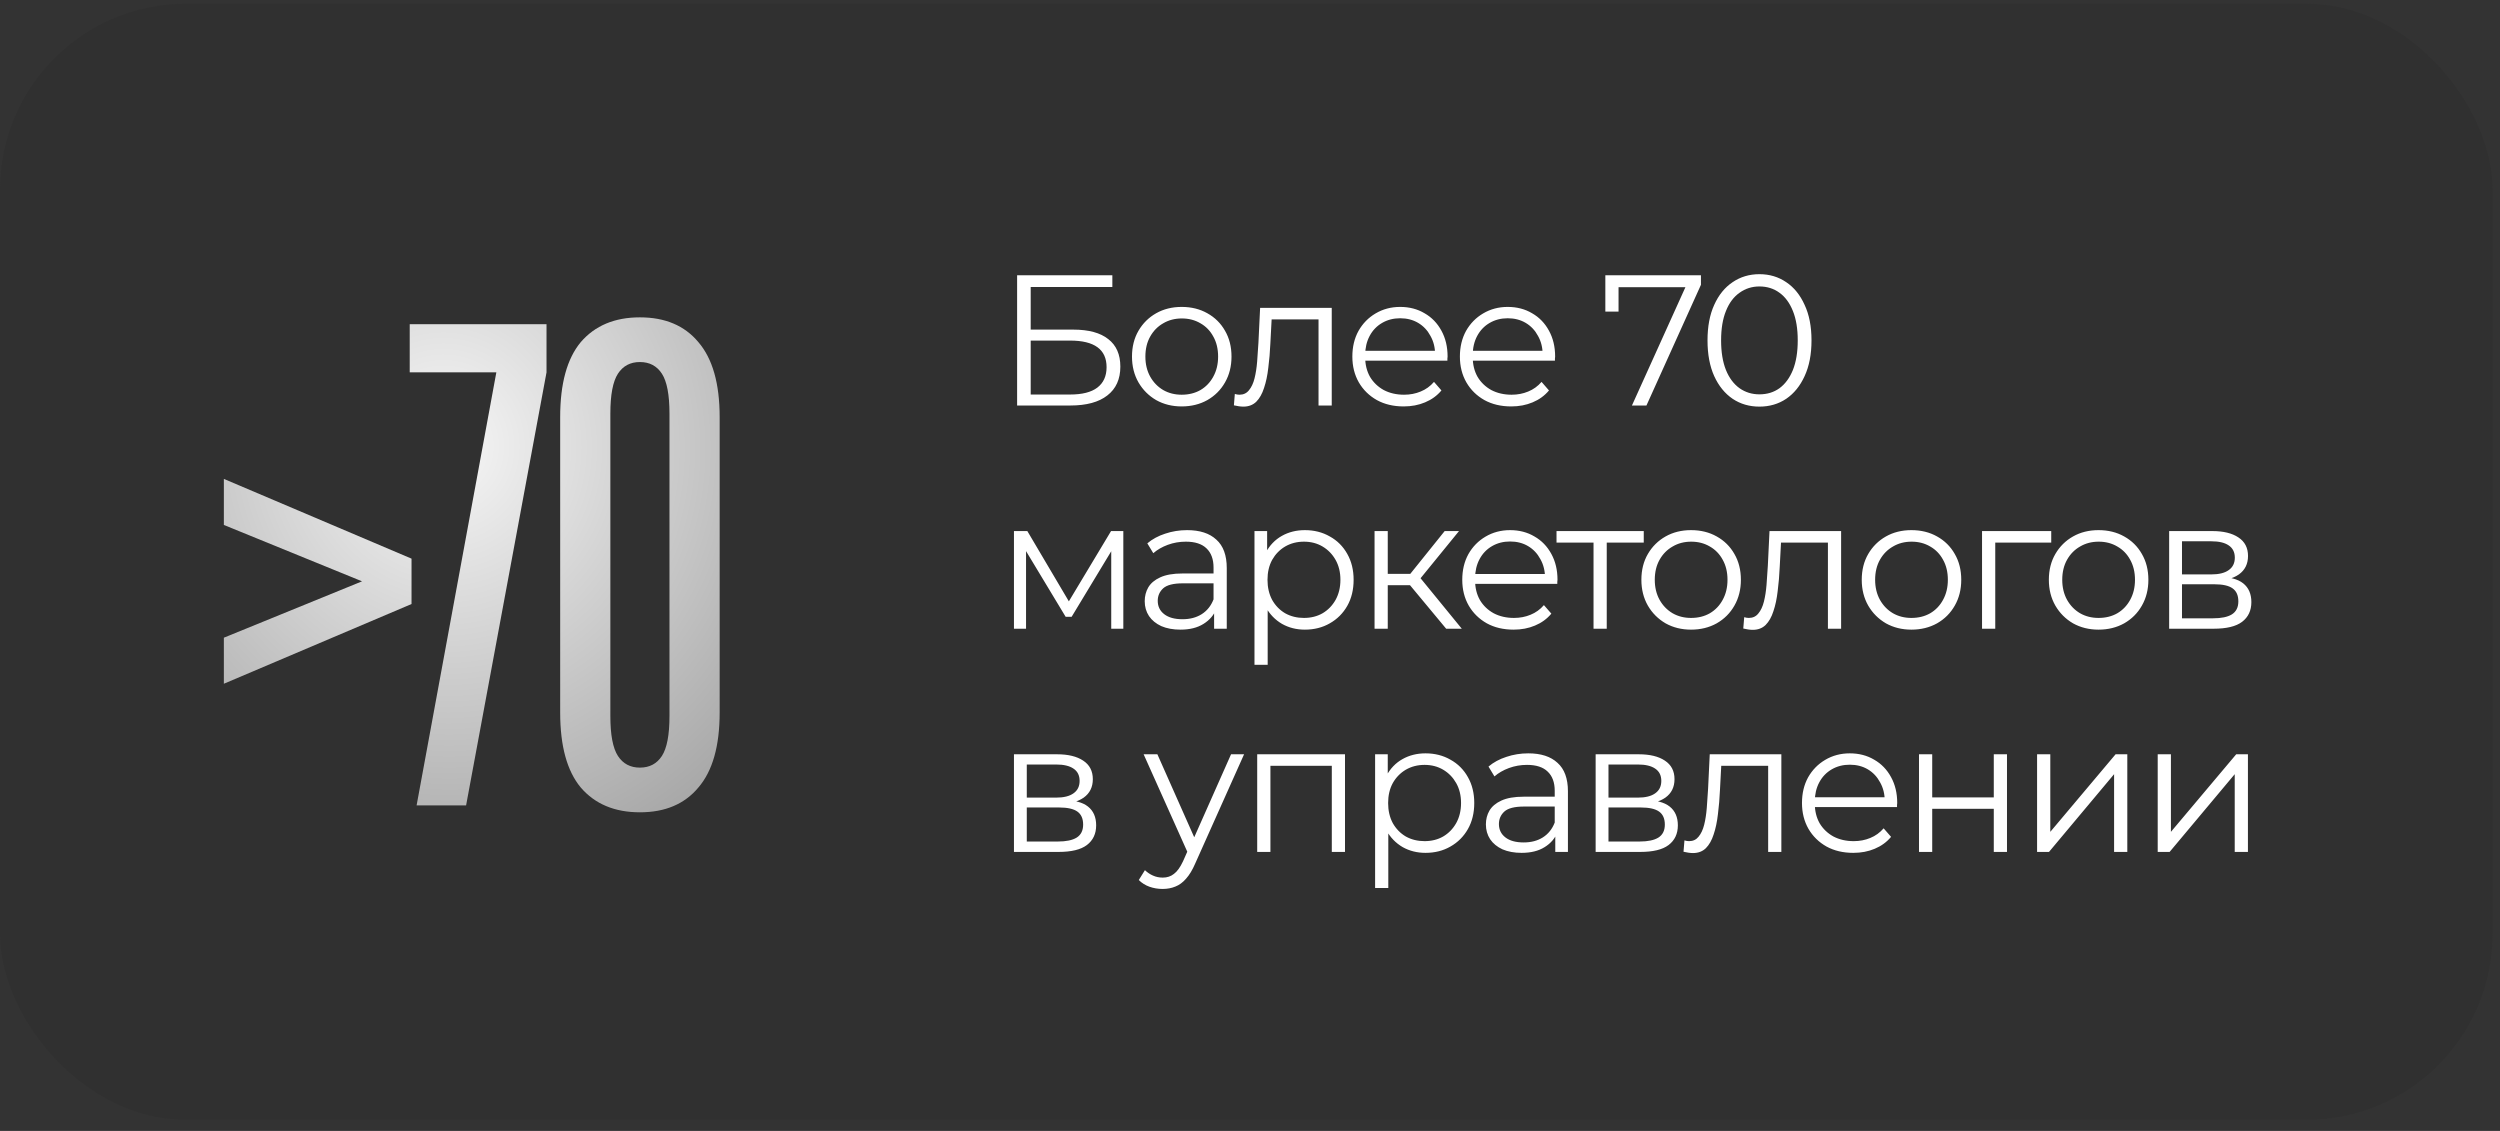 <?xml version="1.0" encoding="UTF-8"?> <svg xmlns="http://www.w3.org/2000/svg" width="168" height="76" viewBox="0 0 168 76" fill="none"><rect x="0" y="0" width="168" height="76" fill="#333333" stroke="none"/><rect data-figma-bg-blur-radius="12.5" y="0.25" width="167.5" height="75" rx="12.5" fill="#2E2E2E" fill-opacity="0.49"></rect><path d="M27.655 40.59L15.043 45.948V42.853L24.329 39.065L15.043 35.277V32.182L27.655 37.541V40.59ZM31.321 54.125H27.995L33.354 25.022H27.533V21.788H36.726V25.022L31.321 54.125ZM43.002 54.587C41.309 54.587 39.984 54.033 39.029 52.924C38.106 51.815 37.644 50.137 37.644 47.889V28.024C37.644 25.776 38.106 24.098 39.029 22.989C39.984 21.88 41.309 21.326 43.002 21.326C44.696 21.326 46.005 21.88 46.929 22.989C47.884 24.098 48.361 25.776 48.361 28.024V47.889C48.361 50.137 47.884 51.815 46.929 52.924C46.005 54.033 44.696 54.587 43.002 54.587ZM43.002 51.584C43.649 51.584 44.142 51.322 44.481 50.799C44.819 50.275 44.989 49.382 44.989 48.12V27.794C44.989 26.531 44.819 25.638 44.481 25.114C44.142 24.591 43.649 24.329 43.002 24.329C42.356 24.329 41.863 24.591 41.524 25.114C41.185 25.638 41.016 26.531 41.016 27.794V48.12C41.016 49.382 41.185 50.275 41.524 50.799C41.863 51.322 42.356 51.584 43.002 51.584Z" fill="url(#paint0_radial_459_999)"></path><path d="M68.35 27.25V18.5H74.75V19.288H69.263V22.15H72.125C73.158 22.15 73.942 22.363 74.475 22.788C75.017 23.204 75.287 23.821 75.287 24.637C75.287 25.479 74.996 26.125 74.412 26.575C73.838 27.025 73.008 27.25 71.925 27.25H68.35ZM69.263 26.512H71.912C72.721 26.512 73.329 26.358 73.737 26.05C74.154 25.733 74.362 25.275 74.362 24.675C74.362 23.483 73.546 22.887 71.912 22.887H69.263V26.512ZM79.407 27.312C78.774 27.312 78.203 27.171 77.695 26.887C77.195 26.596 76.799 26.2 76.507 25.7C76.216 25.192 76.07 24.613 76.07 23.962C76.07 23.304 76.216 22.725 76.507 22.225C76.799 21.725 77.195 21.333 77.695 21.05C78.195 20.767 78.766 20.625 79.407 20.625C80.057 20.625 80.632 20.767 81.132 21.05C81.641 21.333 82.037 21.725 82.32 22.225C82.612 22.725 82.757 23.304 82.757 23.962C82.757 24.613 82.612 25.192 82.32 25.7C82.037 26.2 81.641 26.596 81.132 26.887C80.624 27.171 80.049 27.312 79.407 27.312ZM79.407 26.525C79.882 26.525 80.303 26.421 80.67 26.212C81.037 25.996 81.324 25.696 81.532 25.312C81.749 24.921 81.857 24.471 81.857 23.962C81.857 23.446 81.749 22.996 81.532 22.613C81.324 22.229 81.037 21.933 80.67 21.725C80.303 21.508 79.886 21.4 79.42 21.4C78.953 21.4 78.537 21.508 78.17 21.725C77.803 21.933 77.511 22.229 77.295 22.613C77.078 22.996 76.97 23.446 76.97 23.962C76.97 24.471 77.078 24.921 77.295 25.312C77.511 25.696 77.803 25.996 78.17 26.212C78.537 26.421 78.949 26.525 79.407 26.525ZM82.918 27.238L82.98 26.475C83.038 26.483 83.093 26.496 83.142 26.512C83.201 26.521 83.251 26.525 83.293 26.525C83.559 26.525 83.772 26.425 83.93 26.225C84.097 26.025 84.222 25.758 84.305 25.425C84.388 25.092 84.447 24.717 84.48 24.3C84.513 23.875 84.543 23.45 84.567 23.025L84.68 20.688H89.493V27.25H88.605V21.2L88.83 21.462H85.255L85.468 21.188L85.368 23.087C85.343 23.654 85.297 24.196 85.23 24.712C85.172 25.229 85.076 25.683 84.942 26.075C84.817 26.467 84.642 26.775 84.418 27C84.192 27.217 83.905 27.325 83.555 27.325C83.455 27.325 83.351 27.317 83.243 27.3C83.142 27.283 83.034 27.262 82.918 27.238ZM94.328 27.312C93.645 27.312 93.045 27.171 92.528 26.887C92.011 26.596 91.607 26.2 91.315 25.7C91.024 25.192 90.878 24.613 90.878 23.962C90.878 23.312 91.015 22.738 91.29 22.238C91.574 21.738 91.957 21.346 92.44 21.062C92.932 20.771 93.482 20.625 94.09 20.625C94.707 20.625 95.253 20.767 95.728 21.05C96.211 21.325 96.59 21.717 96.865 22.225C97.14 22.725 97.278 23.304 97.278 23.962C97.278 24.004 97.274 24.05 97.265 24.1C97.265 24.142 97.265 24.188 97.265 24.238H91.553V23.575H96.79L96.44 23.837C96.44 23.363 96.336 22.942 96.128 22.575C95.928 22.2 95.653 21.908 95.303 21.7C94.953 21.492 94.549 21.387 94.09 21.387C93.64 21.387 93.236 21.492 92.878 21.7C92.52 21.908 92.24 22.2 92.04 22.575C91.84 22.95 91.74 23.379 91.74 23.863V24C91.74 24.5 91.849 24.942 92.065 25.325C92.29 25.7 92.599 25.996 92.99 26.212C93.39 26.421 93.845 26.525 94.353 26.525C94.753 26.525 95.124 26.454 95.465 26.312C95.815 26.171 96.115 25.954 96.365 25.663L96.865 26.238C96.574 26.587 96.207 26.854 95.765 27.038C95.332 27.221 94.853 27.312 94.328 27.312ZM101.555 27.312C100.872 27.312 100.272 27.171 99.755 26.887C99.238 26.596 98.834 26.2 98.543 25.7C98.251 25.192 98.105 24.613 98.105 23.962C98.105 23.312 98.243 22.738 98.517 22.238C98.801 21.738 99.184 21.346 99.668 21.062C100.159 20.771 100.709 20.625 101.317 20.625C101.934 20.625 102.48 20.767 102.955 21.05C103.438 21.325 103.817 21.717 104.092 22.225C104.367 22.725 104.505 23.304 104.505 23.962C104.505 24.004 104.501 24.05 104.492 24.1C104.492 24.142 104.492 24.188 104.492 24.238H98.78V23.575H104.017L103.667 23.837C103.667 23.363 103.563 22.942 103.355 22.575C103.155 22.2 102.88 21.908 102.53 21.7C102.18 21.492 101.776 21.387 101.317 21.387C100.867 21.387 100.463 21.492 100.105 21.7C99.747 21.908 99.468 22.2 99.267 22.575C99.067 22.95 98.968 23.379 98.968 23.863V24C98.968 24.5 99.076 24.942 99.293 25.325C99.517 25.7 99.826 25.996 100.217 26.212C100.617 26.421 101.072 26.525 101.58 26.525C101.98 26.525 102.351 26.454 102.692 26.312C103.042 26.171 103.342 25.954 103.592 25.663L104.092 26.238C103.801 26.587 103.434 26.854 102.992 27.038C102.559 27.221 102.08 27.312 101.555 27.312ZM109.666 27.25L113.441 18.9L113.716 19.3H108.304L108.766 18.863V20.938H107.879V18.5H114.304V19.137L110.641 27.25H109.666ZM118.233 27.325C117.558 27.325 116.958 27.15 116.433 26.8C115.908 26.442 115.495 25.933 115.195 25.275C114.895 24.608 114.745 23.808 114.745 22.875C114.745 21.942 114.895 21.146 115.195 20.488C115.495 19.821 115.908 19.312 116.433 18.962C116.958 18.604 117.558 18.425 118.233 18.425C118.908 18.425 119.508 18.604 120.033 18.962C120.558 19.312 120.97 19.821 121.27 20.488C121.579 21.146 121.733 21.942 121.733 22.875C121.733 23.808 121.579 24.608 121.27 25.275C120.97 25.933 120.558 26.442 120.033 26.8C119.508 27.15 118.908 27.325 118.233 27.325ZM118.233 26.5C118.749 26.5 119.199 26.363 119.583 26.087C119.966 25.804 120.266 25.396 120.483 24.863C120.699 24.321 120.808 23.658 120.808 22.875C120.808 22.092 120.699 21.433 120.483 20.9C120.266 20.358 119.966 19.95 119.583 19.675C119.199 19.392 118.749 19.25 118.233 19.25C117.733 19.25 117.287 19.392 116.895 19.675C116.504 19.95 116.199 20.358 115.983 20.9C115.766 21.433 115.658 22.092 115.658 22.875C115.658 23.658 115.766 24.321 115.983 24.863C116.199 25.396 116.504 25.804 116.895 26.087C117.287 26.363 117.733 26.5 118.233 26.5ZM68.138 42.25V35.688H69.037L72.013 40.725H71.638L74.662 35.688H75.487V42.25H74.675V36.7L74.838 36.775L72.013 41.45H71.612L68.763 36.725L68.95 36.688V42.25H68.138ZM81.588 42.25V40.8L81.55 40.562V38.138C81.55 37.579 81.392 37.15 81.076 36.85C80.767 36.55 80.305 36.4 79.688 36.4C79.263 36.4 78.859 36.471 78.475 36.612C78.092 36.754 77.767 36.942 77.501 37.175L77.1 36.513C77.434 36.229 77.834 36.013 78.3 35.862C78.767 35.704 79.259 35.625 79.775 35.625C80.626 35.625 81.28 35.837 81.738 36.263C82.205 36.679 82.438 37.317 82.438 38.175V42.25H81.588ZM79.326 42.312C78.834 42.312 78.405 42.233 78.038 42.075C77.68 41.908 77.405 41.683 77.213 41.4C77.021 41.108 76.925 40.775 76.925 40.4C76.925 40.058 77.005 39.75 77.163 39.475C77.33 39.192 77.596 38.967 77.963 38.8C78.338 38.625 78.838 38.538 79.463 38.538H81.725V39.2H79.488C78.855 39.2 78.413 39.312 78.163 39.538C77.921 39.763 77.8 40.042 77.8 40.375C77.8 40.75 77.946 41.05 78.238 41.275C78.53 41.5 78.938 41.612 79.463 41.612C79.963 41.612 80.392 41.5 80.751 41.275C81.117 41.042 81.384 40.708 81.55 40.275L81.751 40.888C81.584 41.321 81.292 41.667 80.876 41.925C80.467 42.183 79.951 42.312 79.326 42.312ZM87.688 42.312C87.121 42.312 86.609 42.183 86.151 41.925C85.692 41.658 85.326 41.279 85.051 40.788C84.784 40.288 84.651 39.679 84.651 38.962C84.651 38.246 84.784 37.642 85.051 37.15C85.317 36.65 85.68 36.271 86.138 36.013C86.596 35.754 87.113 35.625 87.688 35.625C88.313 35.625 88.871 35.767 89.363 36.05C89.863 36.325 90.255 36.717 90.538 37.225C90.821 37.725 90.963 38.304 90.963 38.962C90.963 39.629 90.821 40.212 90.538 40.712C90.255 41.212 89.863 41.604 89.363 41.888C88.871 42.171 88.313 42.312 87.688 42.312ZM84.301 44.675V35.688H85.151V37.663L85.063 38.975L85.188 40.3V44.675H84.301ZM87.626 41.525C88.092 41.525 88.509 41.421 88.876 41.212C89.242 40.996 89.534 40.696 89.751 40.312C89.967 39.921 90.076 39.471 90.076 38.962C90.076 38.454 89.967 38.008 89.751 37.625C89.534 37.242 89.242 36.942 88.876 36.725C88.509 36.508 88.092 36.4 87.626 36.4C87.159 36.4 86.738 36.508 86.363 36.725C85.996 36.942 85.705 37.242 85.488 37.625C85.28 38.008 85.176 38.454 85.176 38.962C85.176 39.471 85.28 39.921 85.488 40.312C85.705 40.696 85.996 40.996 86.363 41.212C86.738 41.421 87.159 41.525 87.626 41.525ZM97.182 42.25L94.482 39L95.22 38.562L98.232 42.25H97.182ZM92.37 42.25V35.688H93.257V42.25H92.37ZM92.982 39.325V38.562H95.095V39.325H92.982ZM95.295 39.062L94.47 38.938L97.082 35.688H98.045L95.295 39.062ZM101.714 42.312C101.03 42.312 100.43 42.171 99.914 41.888C99.397 41.596 98.993 41.2 98.701 40.7C98.409 40.192 98.264 39.612 98.264 38.962C98.264 38.312 98.401 37.737 98.676 37.237C98.96 36.737 99.343 36.346 99.826 36.062C100.318 35.771 100.868 35.625 101.476 35.625C102.093 35.625 102.639 35.767 103.114 36.05C103.597 36.325 103.976 36.717 104.251 37.225C104.526 37.725 104.664 38.304 104.664 38.962C104.664 39.004 104.66 39.05 104.651 39.1C104.651 39.142 104.651 39.188 104.651 39.237H98.939V38.575H104.176L103.826 38.837C103.826 38.362 103.722 37.942 103.514 37.575C103.314 37.2 103.039 36.908 102.689 36.7C102.339 36.492 101.935 36.388 101.476 36.388C101.026 36.388 100.622 36.492 100.264 36.7C99.905 36.908 99.626 37.2 99.426 37.575C99.226 37.95 99.126 38.379 99.126 38.862V39C99.126 39.5 99.234 39.942 99.451 40.325C99.676 40.7 99.984 40.996 100.376 41.212C100.776 41.421 101.23 41.525 101.739 41.525C102.139 41.525 102.51 41.454 102.851 41.312C103.201 41.171 103.501 40.954 103.751 40.663L104.251 41.237C103.96 41.587 103.593 41.854 103.151 42.038C102.718 42.221 102.239 42.312 101.714 42.312ZM107.085 42.25V36.225L107.31 36.462H104.598V35.688H110.46V36.462H107.748L107.973 36.225V42.25H107.085ZM113.638 42.312C113.005 42.312 112.434 42.171 111.926 41.888C111.426 41.596 111.03 41.2 110.738 40.7C110.447 40.192 110.301 39.612 110.301 38.962C110.301 38.304 110.447 37.725 110.738 37.225C111.03 36.725 111.426 36.333 111.926 36.05C112.426 35.767 112.997 35.625 113.638 35.625C114.288 35.625 114.863 35.767 115.363 36.05C115.872 36.333 116.267 36.725 116.551 37.225C116.842 37.725 116.988 38.304 116.988 38.962C116.988 39.612 116.842 40.192 116.551 40.7C116.267 41.2 115.872 41.596 115.363 41.888C114.855 42.171 114.28 42.312 113.638 42.312ZM113.638 41.525C114.113 41.525 114.534 41.421 114.901 41.212C115.267 40.996 115.555 40.696 115.763 40.312C115.98 39.921 116.088 39.471 116.088 38.962C116.088 38.446 115.98 37.996 115.763 37.612C115.555 37.229 115.267 36.933 114.901 36.725C114.534 36.508 114.117 36.4 113.651 36.4C113.184 36.4 112.767 36.508 112.401 36.725C112.034 36.933 111.742 37.229 111.526 37.612C111.309 37.996 111.201 38.446 111.201 38.962C111.201 39.471 111.309 39.921 111.526 40.312C111.742 40.696 112.034 40.996 112.401 41.212C112.767 41.421 113.18 41.525 113.638 41.525ZM117.148 42.237L117.211 41.475C117.269 41.483 117.323 41.496 117.373 41.513C117.432 41.521 117.482 41.525 117.523 41.525C117.79 41.525 118.003 41.425 118.161 41.225C118.328 41.025 118.453 40.758 118.536 40.425C118.619 40.092 118.678 39.717 118.711 39.3C118.744 38.875 118.773 38.45 118.798 38.025L118.911 35.688H123.723V42.25H122.836V36.2L123.061 36.462H119.486L119.698 36.188L119.598 38.087C119.573 38.654 119.528 39.196 119.461 39.712C119.403 40.229 119.307 40.683 119.173 41.075C119.048 41.467 118.873 41.775 118.648 42C118.423 42.217 118.136 42.325 117.786 42.325C117.686 42.325 117.582 42.317 117.473 42.3C117.373 42.283 117.265 42.263 117.148 42.237ZM128.446 42.312C127.813 42.312 127.242 42.171 126.734 41.888C126.234 41.596 125.838 41.2 125.546 40.7C125.255 40.192 125.109 39.612 125.109 38.962C125.109 38.304 125.255 37.725 125.546 37.225C125.838 36.725 126.234 36.333 126.734 36.05C127.234 35.767 127.805 35.625 128.446 35.625C129.096 35.625 129.671 35.767 130.171 36.05C130.68 36.333 131.076 36.725 131.359 37.225C131.651 37.725 131.796 38.304 131.796 38.962C131.796 39.612 131.651 40.192 131.359 40.7C131.076 41.2 130.68 41.596 130.171 41.888C129.663 42.171 129.088 42.312 128.446 42.312ZM128.446 41.525C128.921 41.525 129.342 41.421 129.709 41.212C130.076 40.996 130.363 40.696 130.571 40.312C130.788 39.921 130.896 39.471 130.896 38.962C130.896 38.446 130.788 37.996 130.571 37.612C130.363 37.229 130.076 36.933 129.709 36.725C129.342 36.508 128.926 36.4 128.459 36.4C127.992 36.4 127.576 36.508 127.209 36.725C126.842 36.933 126.551 37.229 126.334 37.612C126.117 37.996 126.009 38.446 126.009 38.962C126.009 39.471 126.117 39.921 126.334 40.312C126.551 40.696 126.842 40.996 127.209 41.212C127.576 41.421 127.988 41.525 128.446 41.525ZM133.193 42.25V35.688H137.843V36.462H133.856L134.081 36.237V42.25H133.193ZM141.021 42.312C140.387 42.312 139.816 42.171 139.308 41.888C138.808 41.596 138.412 41.2 138.121 40.7C137.829 40.192 137.683 39.612 137.683 38.962C137.683 38.304 137.829 37.725 138.121 37.225C138.412 36.725 138.808 36.333 139.308 36.05C139.808 35.767 140.379 35.625 141.021 35.625C141.671 35.625 142.246 35.767 142.746 36.05C143.254 36.333 143.65 36.725 143.933 37.225C144.225 37.725 144.371 38.304 144.371 38.962C144.371 39.612 144.225 40.192 143.933 40.7C143.65 41.2 143.254 41.596 142.746 41.888C142.237 42.171 141.662 42.312 141.021 42.312ZM141.021 41.525C141.496 41.525 141.916 41.421 142.283 41.212C142.65 40.996 142.937 40.696 143.146 40.312C143.362 39.921 143.471 39.471 143.471 38.962C143.471 38.446 143.362 37.996 143.146 37.612C142.937 37.229 142.65 36.933 142.283 36.725C141.916 36.508 141.5 36.4 141.033 36.4C140.566 36.4 140.15 36.508 139.783 36.725C139.416 36.933 139.125 37.229 138.908 37.612C138.691 37.996 138.583 38.446 138.583 38.962C138.583 39.471 138.691 39.921 138.908 40.312C139.125 40.696 139.416 40.996 139.783 41.212C140.15 41.421 140.562 41.525 141.021 41.525ZM145.767 42.25V35.688H148.667C149.409 35.688 149.992 35.829 150.417 36.112C150.851 36.396 151.067 36.812 151.067 37.362C151.067 37.896 150.863 38.308 150.455 38.6C150.047 38.883 149.509 39.025 148.842 39.025L149.017 38.763C149.801 38.763 150.376 38.908 150.742 39.2C151.109 39.492 151.292 39.913 151.292 40.462C151.292 41.029 151.084 41.471 150.667 41.788C150.259 42.096 149.622 42.25 148.755 42.25H145.767ZM146.63 41.55H148.717C149.276 41.55 149.697 41.462 149.98 41.288C150.272 41.104 150.417 40.812 150.417 40.413C150.417 40.013 150.288 39.721 150.03 39.538C149.772 39.354 149.363 39.263 148.805 39.263H146.63V41.55ZM146.63 38.6H148.605C149.113 38.6 149.501 38.504 149.767 38.312C150.042 38.121 150.18 37.842 150.18 37.475C150.18 37.108 150.042 36.833 149.767 36.65C149.501 36.467 149.113 36.375 148.605 36.375H146.63V38.6ZM68.138 57.25V50.688H71.037C71.779 50.688 72.362 50.829 72.787 51.112C73.221 51.396 73.438 51.812 73.438 52.362C73.438 52.896 73.233 53.308 72.825 53.6C72.417 53.883 71.879 54.025 71.213 54.025L71.388 53.763C72.171 53.763 72.746 53.908 73.112 54.2C73.479 54.492 73.662 54.913 73.662 55.462C73.662 56.029 73.454 56.471 73.037 56.788C72.629 57.096 71.992 57.25 71.125 57.25H68.138ZM69 56.55H71.088C71.646 56.55 72.067 56.462 72.35 56.288C72.642 56.104 72.787 55.812 72.787 55.413C72.787 55.013 72.658 54.721 72.4 54.538C72.142 54.354 71.733 54.263 71.175 54.263H69V56.55ZM69 53.6H70.975C71.483 53.6 71.871 53.504 72.138 53.312C72.412 53.121 72.55 52.842 72.55 52.475C72.55 52.108 72.412 51.833 72.138 51.65C71.871 51.467 71.483 51.375 70.975 51.375H69V53.6ZM78.126 59.737C77.818 59.737 77.522 59.688 77.239 59.587C76.964 59.487 76.727 59.337 76.526 59.138L76.939 58.475C77.106 58.633 77.285 58.754 77.477 58.837C77.677 58.929 77.897 58.975 78.139 58.975C78.431 58.975 78.681 58.892 78.889 58.725C79.106 58.567 79.31 58.283 79.501 57.875L79.927 56.913L80.026 56.775L82.727 50.688H83.602L80.314 58.038C80.131 58.462 79.927 58.8 79.701 59.05C79.485 59.3 79.247 59.475 78.989 59.575C78.731 59.683 78.443 59.737 78.126 59.737ZM79.876 57.438L76.852 50.688H77.776L80.451 56.712L79.876 57.438ZM84.484 57.25V50.688H90.384V57.25H89.497V51.225L89.722 51.462H85.147L85.372 51.225V57.25H84.484ZM95.794 57.312C95.228 57.312 94.715 57.183 94.257 56.925C93.799 56.658 93.432 56.279 93.157 55.788C92.89 55.288 92.757 54.679 92.757 53.962C92.757 53.246 92.89 52.642 93.157 52.15C93.424 51.65 93.786 51.271 94.245 51.013C94.703 50.754 95.219 50.625 95.794 50.625C96.419 50.625 96.978 50.767 97.469 51.05C97.969 51.325 98.361 51.717 98.644 52.225C98.928 52.725 99.07 53.304 99.07 53.962C99.07 54.629 98.928 55.212 98.644 55.712C98.361 56.212 97.969 56.604 97.469 56.888C96.978 57.171 96.419 57.312 95.794 57.312ZM92.407 59.675V50.688H93.257V52.663L93.169 53.975L93.294 55.3V59.675H92.407ZM95.732 56.525C96.199 56.525 96.615 56.421 96.982 56.212C97.349 55.996 97.64 55.696 97.857 55.312C98.074 54.921 98.182 54.471 98.182 53.962C98.182 53.454 98.074 53.008 97.857 52.625C97.64 52.242 97.349 51.942 96.982 51.725C96.615 51.508 96.199 51.4 95.732 51.4C95.265 51.4 94.844 51.508 94.469 51.725C94.103 51.942 93.811 52.242 93.594 52.625C93.386 53.008 93.282 53.454 93.282 53.962C93.282 54.471 93.386 54.921 93.594 55.312C93.811 55.696 94.103 55.996 94.469 56.212C94.844 56.421 95.265 56.525 95.732 56.525ZM104.515 57.25V55.8L104.477 55.562V53.138C104.477 52.579 104.319 52.15 104.002 51.85C103.694 51.55 103.231 51.4 102.615 51.4C102.19 51.4 101.786 51.471 101.402 51.612C101.019 51.754 100.694 51.942 100.427 52.175L100.027 51.513C100.361 51.229 100.761 51.013 101.227 50.862C101.694 50.704 102.186 50.625 102.702 50.625C103.552 50.625 104.206 50.837 104.665 51.263C105.131 51.679 105.365 52.317 105.365 53.175V57.25H104.515ZM102.252 57.312C101.761 57.312 101.331 57.233 100.965 57.075C100.606 56.908 100.331 56.683 100.14 56.4C99.948 56.108 99.852 55.775 99.852 55.4C99.852 55.058 99.931 54.75 100.09 54.475C100.256 54.192 100.523 53.967 100.89 53.8C101.265 53.625 101.765 53.538 102.39 53.538H104.652V54.2H102.415C101.781 54.2 101.34 54.312 101.09 54.538C100.848 54.763 100.727 55.042 100.727 55.375C100.727 55.75 100.873 56.05 101.165 56.275C101.456 56.5 101.865 56.612 102.39 56.612C102.89 56.612 103.319 56.5 103.677 56.275C104.044 56.042 104.311 55.708 104.477 55.275L104.677 55.888C104.511 56.321 104.219 56.667 103.802 56.925C103.394 57.183 102.877 57.312 102.252 57.312ZM107.227 57.25V50.688H110.127C110.869 50.688 111.452 50.829 111.877 51.112C112.311 51.396 112.527 51.812 112.527 52.362C112.527 52.896 112.323 53.308 111.915 53.6C111.507 53.883 110.969 54.025 110.302 54.025L110.477 53.763C111.261 53.763 111.836 53.908 112.202 54.2C112.569 54.492 112.752 54.913 112.752 55.462C112.752 56.029 112.544 56.471 112.127 56.788C111.719 57.096 111.082 57.25 110.215 57.25H107.227ZM108.09 56.55H110.177C110.736 56.55 111.157 56.462 111.44 56.288C111.732 56.104 111.877 55.812 111.877 55.413C111.877 55.013 111.748 54.721 111.49 54.538C111.232 54.354 110.823 54.263 110.265 54.263H108.09V56.55ZM108.09 53.6H110.065C110.573 53.6 110.961 53.504 111.227 53.312C111.502 53.121 111.64 52.842 111.64 52.475C111.64 52.108 111.502 51.833 111.227 51.65C110.961 51.467 110.573 51.375 110.065 51.375H108.09V53.6ZM113.132 57.237L113.195 56.475C113.253 56.483 113.307 56.496 113.357 56.513C113.416 56.521 113.466 56.525 113.507 56.525C113.774 56.525 113.986 56.425 114.145 56.225C114.311 56.025 114.436 55.758 114.52 55.425C114.603 55.092 114.661 54.717 114.695 54.3C114.728 53.875 114.757 53.45 114.782 53.025L114.895 50.688H119.707V57.25H118.82V51.2L119.045 51.462H115.47L115.682 51.188L115.582 53.087C115.557 53.654 115.511 54.196 115.445 54.712C115.386 55.229 115.291 55.683 115.157 56.075C115.032 56.467 114.857 56.775 114.632 57C114.407 57.217 114.12 57.325 113.77 57.325C113.67 57.325 113.566 57.317 113.457 57.3C113.357 57.283 113.249 57.263 113.132 57.237ZM124.543 57.312C123.859 57.312 123.259 57.171 122.743 56.888C122.226 56.596 121.822 56.2 121.53 55.7C121.239 55.192 121.093 54.612 121.093 53.962C121.093 53.312 121.23 52.737 121.505 52.237C121.789 51.737 122.172 51.346 122.655 51.062C123.147 50.771 123.697 50.625 124.305 50.625C124.922 50.625 125.468 50.767 125.943 51.05C126.426 51.325 126.805 51.717 127.08 52.225C127.355 52.725 127.493 53.304 127.493 53.962C127.493 54.004 127.489 54.05 127.48 54.1C127.48 54.142 127.48 54.188 127.48 54.237H121.768V53.575H127.005L126.655 53.837C126.655 53.362 126.551 52.942 126.343 52.575C126.143 52.2 125.868 51.908 125.518 51.7C125.168 51.492 124.764 51.388 124.305 51.388C123.855 51.388 123.451 51.492 123.093 51.7C122.734 51.908 122.455 52.2 122.255 52.575C122.055 52.95 121.955 53.379 121.955 53.862V54C121.955 54.5 122.064 54.942 122.28 55.325C122.505 55.7 122.814 55.996 123.205 56.212C123.605 56.421 124.059 56.525 124.568 56.525C124.968 56.525 125.339 56.454 125.68 56.312C126.03 56.171 126.33 55.954 126.58 55.663L127.08 56.237C126.789 56.587 126.422 56.854 125.98 57.038C125.547 57.221 125.068 57.312 124.543 57.312ZM128.957 57.25V50.688H129.845V53.587H133.982V50.688H134.87V57.25H133.982V54.35H129.845V57.25H128.957ZM136.892 57.25V50.688H137.78V55.9L142.167 50.688H142.955V57.25H142.067V52.025L137.692 57.25H136.892ZM144.998 57.25V50.688H145.886V55.9L150.273 50.688H151.061V57.25H150.173V52.025L145.798 57.25H144.998Z" fill="white"></path><defs><clipPath id="bgblur_0_459_999_clip_path" transform="translate(12.5 12.25)"><rect y="0.25" width="167.5" height="75" rx="12.5"></rect></clipPath><radialGradient id="paint0_radial_459_999" cx="0" cy="0" r="1" gradientUnits="userSpaceOnUse" gradientTransform="translate(29.925 29.942) rotate(85.078) scale(42.502 39.733)"><stop stop-color="#F7F7F7"></stop><stop offset="1" stop-color="#848484"></stop></radialGradient></defs></svg> 